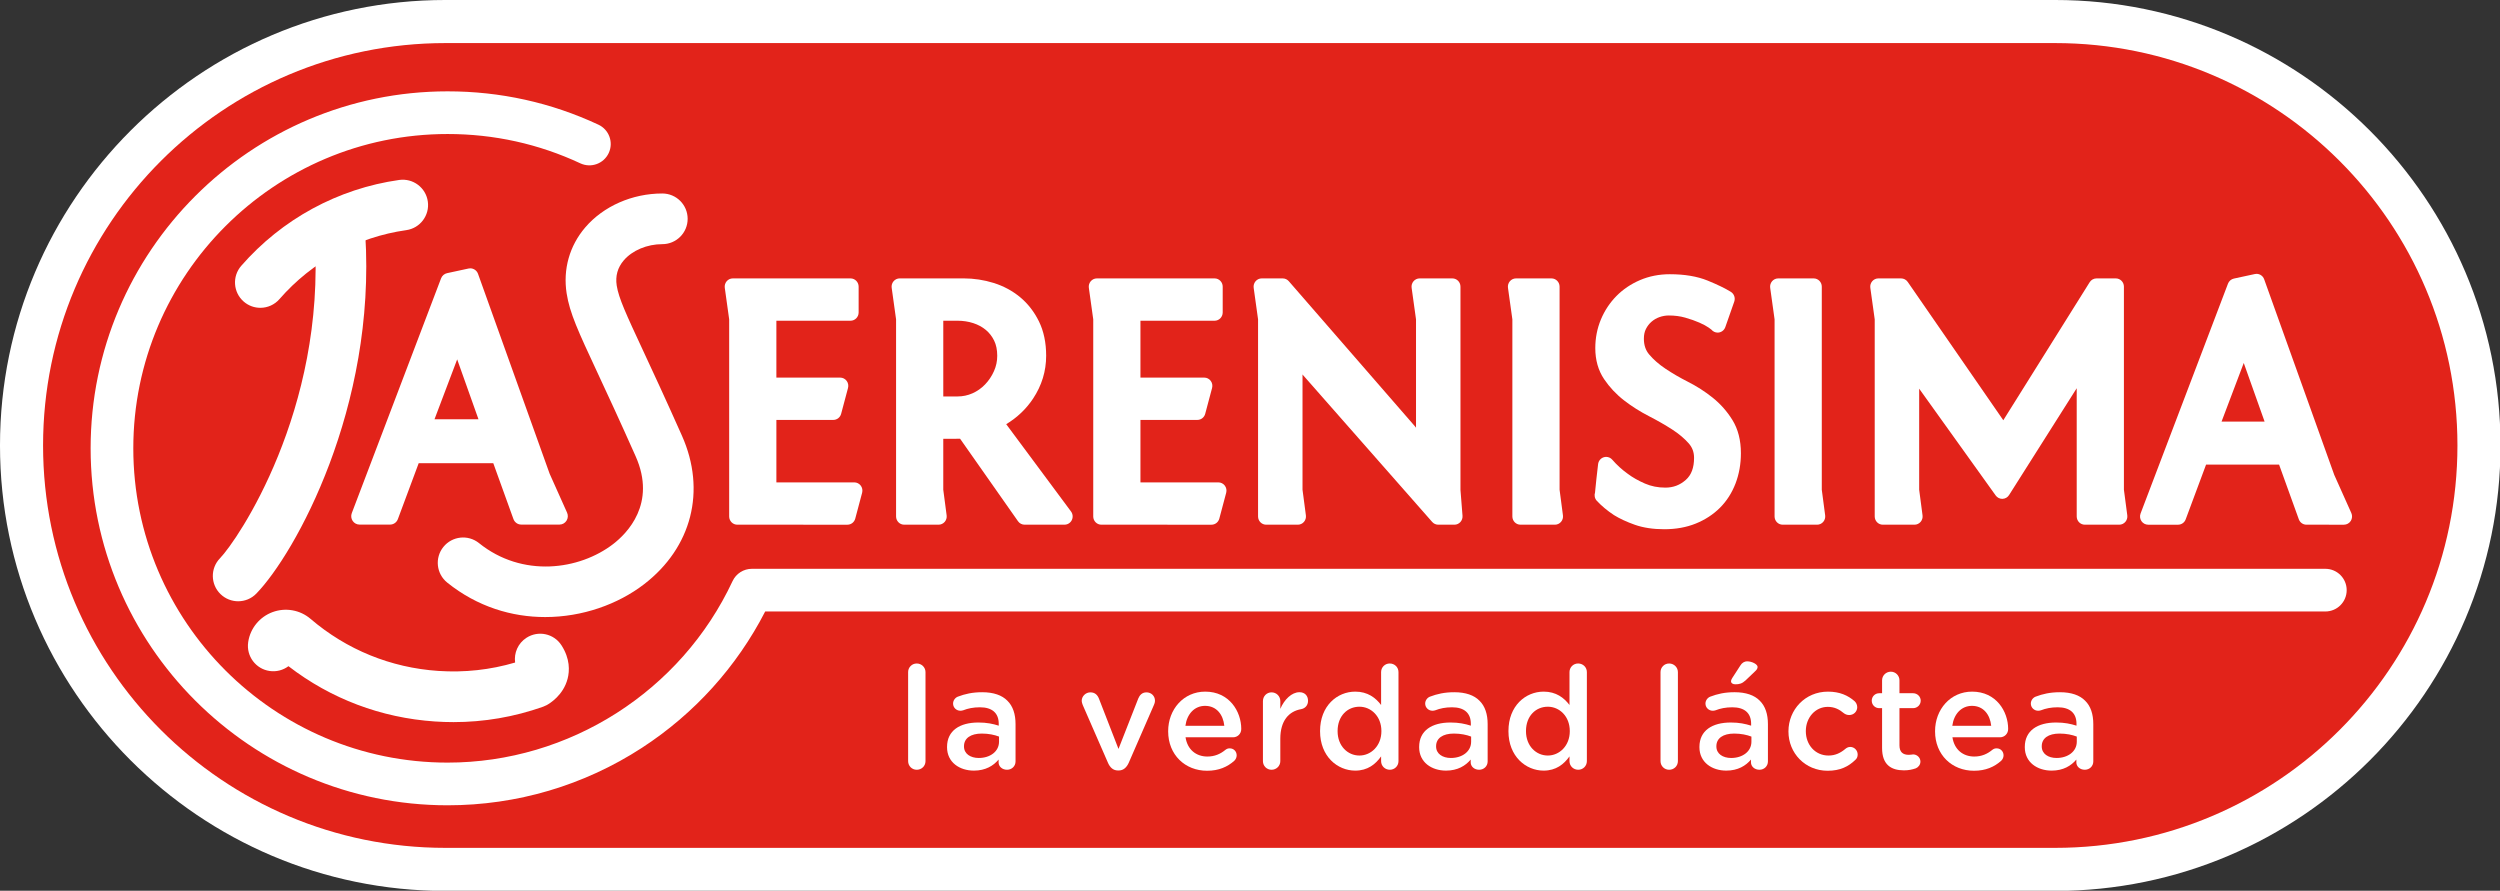 <?xml version="1.0" encoding="UTF-8" standalone="no"?> <svg xmlns="http://www.w3.org/2000/svg" xmlns:svg="http://www.w3.org/2000/svg" version="1.1" id="Layer_1" x="0px" y="0px" width="196.463" height="70" viewBox="0 0 196.463 70" xml:space="preserve"><rect x="0" y="0" width="196.463" height="70" fill="#333333" stroke="none"/><defs id="defs41"></defs> <g id="g41" transform="matrix(0.451,0,0,0.451,-1.215,-1.258)" style="stroke-width:2.218"><g id="g1" transform="matrix(1.505,0,0,1.505,-1.361,-1.41)" style="stroke-width:1.474"><path fill="#ffffff" d="M 54.27,105.941 C 25.831,105.941 2.694,82.804 2.694,54.366 2.694,25.927 25.83,2.79 54.27,2.79 h 186.354 c 28.439,0 51.575,23.137 51.575,51.576 0,28.438 -23.136,51.575 -51.575,51.575 z" id="path1" style="stroke-width:1.474"></path><path fill="#e2231a" d="M 54.27,100.955 C 28.54,100.955 7.681,80.097 7.681,54.366 7.681,28.637 28.539,7.778 54.27,7.778 h 186.354 c 25.73,0 46.589,20.858 46.589,46.588 0,25.731 -20.858,46.589 -46.589,46.589 z" id="path2" style="stroke-width:1.474"></path><path fill="#ffffff" d="m 107.836,80.606 c 0,-0.549 0.433,-0.998 0.998,-0.998 0.565,0 1.014,0.449 1.014,0.998 v 10.308 c 0,0.565 -0.449,0.998 -1.014,0.998 -0.549,0 -0.998,-0.433 -0.998,-0.998 z" id="path3" style="stroke-width:1.474"></path><path fill="#ffffff" d="m 112.342,89.301 v -0.033 c 0,-1.895 1.48,-2.826 3.624,-2.826 0.982,0 1.68,0.15 2.361,0.366 v -0.216 c 0,-1.247 -0.765,-1.912 -2.178,-1.912 -0.764,0 -1.396,0.133 -1.945,0.35 -0.116,0.033 -0.216,0.05 -0.315,0.05 -0.466,0 -0.848,-0.366 -0.848,-0.831 0,-0.366 0.249,-0.682 0.548,-0.799 0.832,-0.315 1.68,-0.514 2.827,-0.514 1.313,0 2.293,0.349 2.909,0.98 0.648,0.632 0.948,1.563 0.948,2.71 v 4.323 c 0,0.548 -0.433,0.963 -0.982,0.963 -0.582,0 -0.98,-0.398 -0.98,-0.847 v -0.333 c -0.598,0.715 -1.513,1.28 -2.86,1.28 -1.647,-0.001 -3.109,-0.948 -3.109,-2.711 m 6.018,-0.632 v -0.598 c -0.516,-0.2 -1.197,-0.349 -1.995,-0.349 -1.297,0 -2.061,0.548 -2.061,1.463 v 0.033 c 0,0.848 0.748,1.33 1.712,1.33 1.33,0 2.344,-0.765 2.344,-1.879" id="path4" style="stroke-width:1.474"></path><path fill="#ffffff" d="m 132.224,91.994 h -0.1 c -0.549,0 -0.914,-0.35 -1.147,-0.881 l -2.925,-6.7 c -0.051,-0.15 -0.117,-0.316 -0.117,-0.499 0,-0.498 0.449,-0.964 0.998,-0.964 0.549,0 0.832,0.316 0.998,0.732 l 2.261,5.819 2.295,-5.853 c 0.15,-0.349 0.415,-0.698 0.947,-0.698 0.549,0 0.982,0.415 0.982,0.964 0,0.183 -0.067,0.382 -0.116,0.482 l -2.926,6.717 c -0.235,0.515 -0.601,0.881 -1.15,0.881" id="path5" style="stroke-width:1.474"></path><path fill="#ffffff" d="m 142.448,92.027 c -2.543,0 -4.505,-1.845 -4.505,-4.555 v -0.033 c 0,-2.511 1.779,-4.573 4.289,-4.573 2.794,0 4.174,2.295 4.174,4.323 0,0.565 -0.433,0.964 -0.948,0.964 h -5.503 c 0.216,1.43 1.23,2.228 2.527,2.228 0.848,0 1.513,-0.299 2.078,-0.765 0.15,-0.116 0.283,-0.183 0.516,-0.183 0.449,0 0.799,0.35 0.799,0.815 0,0.25 -0.117,0.466 -0.267,0.616 -0.798,0.714 -1.796,1.163 -3.16,1.163 m 1.996,-5.203 c -0.133,-1.297 -0.898,-2.311 -2.228,-2.311 -1.23,0 -2.095,0.947 -2.277,2.311 z" id="path6" style="stroke-width:1.474"></path><path fill="#ffffff" d="m 148.915,83.964 c 0,-0.565 0.433,-1.014 0.998,-1.014 0.565,0 1.014,0.449 1.014,1.014 v 0.898 c 0.466,-1.097 1.33,-1.929 2.212,-1.929 0.632,0 0.998,0.415 0.998,0.998 0,0.533 -0.35,0.881 -0.799,0.964 -1.429,0.25 -2.411,1.347 -2.411,3.426 v 2.594 c 0,0.548 -0.449,0.997 -1.014,0.997 -0.549,0 -0.998,-0.432 -0.998,-0.997 z" id="path7" style="stroke-width:1.474"></path><path fill="#ffffff" d="m 164.609,90.913 c 0,0.566 -0.449,0.998 -0.998,0.998 -0.565,0 -1.014,-0.432 -1.014,-0.998 v -0.549 c -0.649,0.915 -1.563,1.647 -2.993,1.647 -2.061,0 -4.074,-1.647 -4.074,-4.556 v -0.033 c 0,-2.909 1.979,-4.556 4.074,-4.556 1.446,0 2.361,0.716 2.993,1.547 v -3.808 c 0,-0.565 0.449,-0.998 0.998,-0.998 0.565,0 1.014,0.433 1.014,0.998 z m -7.049,-3.491 v 0.033 c 0,1.696 1.163,2.81 2.527,2.81 1.347,0 2.544,-1.131 2.544,-2.81 v -0.033 c 0,-1.696 -1.197,-2.81 -2.544,-2.81 -1.38,0 -2.527,1.064 -2.527,2.81" id="path8" style="stroke-width:1.474"></path><path fill="#ffffff" d="m 167.002,89.301 v -0.033 c 0,-1.895 1.48,-2.826 3.624,-2.826 0.982,0 1.68,0.15 2.361,0.366 v -0.216 c 0,-1.247 -0.765,-1.912 -2.178,-1.912 -0.764,0 -1.396,0.133 -1.945,0.35 -0.116,0.033 -0.216,0.05 -0.315,0.05 -0.466,0 -0.848,-0.366 -0.848,-0.831 0,-0.366 0.249,-0.682 0.548,-0.799 0.832,-0.315 1.68,-0.514 2.827,-0.514 1.313,0 2.293,0.349 2.909,0.98 0.649,0.632 0.948,1.563 0.948,2.71 v 4.323 c 0,0.548 -0.433,0.963 -0.982,0.963 -0.582,0 -0.98,-0.398 -0.98,-0.847 v -0.333 c -0.599,0.715 -1.513,1.28 -2.86,1.28 -1.646,-0.001 -3.109,-0.948 -3.109,-2.711 m 6.018,-0.632 v -0.598 c -0.516,-0.2 -1.197,-0.349 -1.995,-0.349 -1.297,0 -2.061,0.548 -2.061,1.463 v 0.033 c 0,0.848 0.748,1.33 1.712,1.33 1.331,0 2.344,-0.765 2.344,-1.879" id="path9" style="stroke-width:1.474"></path><path fill="#ffffff" d="m 186.42,90.913 c 0,0.566 -0.449,0.998 -0.998,0.998 -0.565,0 -1.014,-0.432 -1.014,-0.998 v -0.549 c -0.649,0.915 -1.563,1.647 -2.993,1.647 -2.061,0 -4.074,-1.647 -4.074,-4.556 v -0.033 c 0,-2.909 1.979,-4.556 4.074,-4.556 1.446,0 2.361,0.716 2.993,1.547 v -3.808 c 0,-0.565 0.449,-0.998 0.998,-0.998 0.565,0 1.014,0.433 1.014,0.998 z m -7.049,-3.491 v 0.033 c 0,1.696 1.163,2.81 2.527,2.81 1.347,0 2.544,-1.131 2.544,-2.81 v -0.033 c 0,-1.696 -1.197,-2.81 -2.544,-2.81 -1.38,0 -2.527,1.064 -2.527,2.81" id="path10" style="stroke-width:1.474"></path><path fill="#ffffff" d="m 194.947,80.606 c 0,-0.549 0.433,-0.998 0.998,-0.998 0.565,0 1.014,0.449 1.014,0.998 v 10.308 c 0,0.565 -0.449,0.998 -1.014,0.998 -0.549,0 -0.998,-0.433 -0.998,-0.998 z" id="path11" style="stroke-width:1.474"></path><path fill="#ffffff" d="m 199.452,89.301 v -0.033 c 0,-1.895 1.48,-2.826 3.625,-2.826 0.982,0 1.679,0.15 2.361,0.365 v -0.215 c 0,-1.247 -0.765,-1.912 -2.178,-1.912 -0.765,0 -1.397,0.133 -1.945,0.349 -0.117,0.034 -0.216,0.051 -0.316,0.051 -0.466,0 -0.848,-0.366 -0.848,-0.831 0,-0.366 0.25,-0.682 0.549,-0.799 0.831,-0.316 1.679,-0.516 2.826,-0.516 1.314,0 2.295,0.349 2.91,0.98 0.648,0.633 0.947,1.564 0.947,2.71 v 4.323 c 0,0.549 -0.433,0.964 -0.98,0.964 -0.582,0 -0.982,-0.399 -0.982,-0.848 V 90.73 c -0.598,0.716 -1.512,1.281 -2.86,1.281 -1.645,0 -3.109,-0.948 -3.109,-2.71 m 6.019,-0.631 v -0.598 c -0.515,-0.2 -1.198,-0.35 -1.995,-0.35 -1.297,0 -2.062,0.549 -2.062,1.464 v 0.032 c 0,0.848 0.748,1.33 1.712,1.33 1.33,0 2.345,-0.765 2.345,-1.878 m -2.361,-7 c 0,-0.116 0.067,-0.266 0.133,-0.366 l 0.947,-1.463 c 0.183,-0.299 0.449,-0.482 0.799,-0.482 0.532,0 1.197,0.333 1.197,0.648 0,0.183 -0.116,0.35 -0.283,0.498 l -1.114,1.064 c -0.399,0.366 -0.715,0.449 -1.181,0.449 -0.282,0 -0.498,-0.132 -0.498,-0.348" id="path12" style="stroke-width:1.474"></path><path fill="#ffffff" d="m 209.759,87.489 v -0.033 c 0,-2.494 1.929,-4.589 4.572,-4.589 1.38,0 2.328,0.449 3.076,1.098 0.133,0.116 0.316,0.366 0.316,0.698 0,0.516 -0.415,0.914 -0.931,0.914 -0.25,0 -0.466,-0.099 -0.599,-0.199 -0.516,-0.433 -1.081,-0.748 -1.878,-0.748 -1.464,0 -2.544,1.264 -2.544,2.793 v 0.033 c 0,1.563 1.081,2.81 2.627,2.81 0.799,0 1.413,-0.316 1.962,-0.781 0.116,-0.1 0.315,-0.216 0.549,-0.216 0.482,0 0.864,0.399 0.864,0.881 0,0.266 -0.1,0.482 -0.283,0.632 -0.781,0.748 -1.728,1.246 -3.192,1.246 -2.61,-0.001 -4.539,-2.046 -4.539,-4.539" id="path13" style="stroke-width:1.474"></path><path fill="#ffffff" d="M 220.599,89.401 V 84.78 h -0.333 c -0.482,0 -0.864,-0.383 -0.864,-0.865 0,-0.482 0.382,-0.864 0.864,-0.864 h 0.333 v -1.497 c 0,-0.548 0.449,-0.997 1.014,-0.997 0.549,0 0.998,0.449 0.998,0.997 v 1.497 h 1.58 c 0.482,0 0.88,0.382 0.88,0.864 0,0.482 -0.398,0.865 -0.88,0.865 h -1.58 v 4.306 c 0,0.781 0.399,1.097 1.081,1.097 0.234,0 0.433,-0.049 0.499,-0.049 0.449,0 0.848,0.366 0.848,0.831 0,0.366 -0.25,0.665 -0.533,0.781 -0.432,0.15 -0.848,0.234 -1.38,0.234 -1.48,-0.002 -2.527,-0.651 -2.527,-2.579" id="path14" style="stroke-width:1.474"></path><path fill="#ffffff" d="m 231.238,92.027 c -2.543,0 -4.505,-1.845 -4.505,-4.555 v -0.033 c 0,-2.511 1.779,-4.573 4.289,-4.573 2.794,0 4.174,2.295 4.174,4.323 0,0.565 -0.433,0.964 -0.948,0.964 h -5.503 c 0.216,1.43 1.23,2.228 2.527,2.228 0.848,0 1.513,-0.299 2.078,-0.765 0.15,-0.116 0.283,-0.183 0.516,-0.183 0.449,0 0.797,0.35 0.797,0.815 0,0.25 -0.116,0.466 -0.266,0.616 -0.797,0.714 -1.795,1.163 -3.159,1.163 m 1.996,-5.203 c -0.133,-1.297 -0.898,-2.311 -2.228,-2.311 -1.23,0 -2.095,0.947 -2.277,2.311 z" id="path15" style="stroke-width:1.474"></path><path fill="#ffffff" d="m 237.123,89.301 v -0.033 c 0,-1.895 1.48,-2.826 3.624,-2.826 0.982,0 1.68,0.15 2.361,0.366 v -0.216 c 0,-1.247 -0.765,-1.912 -2.178,-1.912 -0.764,0 -1.396,0.133 -1.945,0.35 -0.116,0.033 -0.216,0.05 -0.315,0.05 -0.466,0 -0.848,-0.366 -0.848,-0.831 0,-0.366 0.249,-0.682 0.548,-0.799 0.832,-0.315 1.68,-0.514 2.827,-0.514 1.313,0 2.293,0.349 2.909,0.98 0.649,0.632 0.948,1.563 0.948,2.71 v 4.323 c 0,0.548 -0.433,0.963 -0.982,0.963 -0.582,0 -0.98,-0.398 -0.98,-0.847 v -0.333 c -0.599,0.715 -1.513,1.28 -2.86,1.28 -1.646,-0.001 -3.109,-0.948 -3.109,-2.711 m 6.019,-0.632 v -0.598 c -0.516,-0.2 -1.197,-0.349 -1.995,-0.349 -1.297,0 -2.061,0.548 -2.061,1.463 v 0.033 c 0,0.848 0.748,1.33 1.712,1.33 1.33,0 2.344,-0.765 2.344,-1.879" id="path16" style="stroke-width:1.474"></path><path fill="#ffffff" d="m 65.816,74.232 c -3.852,0 -7.851,-1.182 -11.343,-3.991 -1.261,-1.016 -1.462,-2.863 -0.446,-4.125 1.016,-1.262 2.862,-1.463 4.124,-0.447 5.032,4.05 11.624,3.12 15.536,0.11 1.595,-1.227 5.042,-4.674 2.604,-10.153 -1.896,-4.262 -3.327,-7.333 -4.476,-9.801 -2.171,-4.66 -3.161,-6.787 -3.516,-9.066 -0.435,-2.796 0.331,-5.51 2.157,-7.642 2.105,-2.458 5.44,-3.925 8.92,-3.925 1.621,0 2.934,1.313 2.934,2.934 0,1.62 -1.313,2.933 -2.934,2.933 -1.763,0 -3.472,0.719 -4.463,1.876 -0.714,0.833 -0.988,1.816 -0.816,2.922 0.227,1.458 1.109,3.349 3.037,7.492 1.098,2.357 2.601,5.586 4.518,9.894 2.824,6.348 1.143,12.933 -4.387,17.188 -3.023,2.325 -7.144,3.801 -11.449,3.801" id="path17" style="stroke-width:1.474"></path><path fill="#ffffff" d="m 30.269,72.404 c -0.735,0 -1.472,-0.274 -2.042,-0.828 -1.163,-1.128 -1.192,-2.985 -0.065,-4.148 2.058,-2.123 12.243,-17.122 10.965,-37.161 -0.102,-1.618 1.125,-3.011 2.741,-3.115 1.615,-0.103 3.011,1.124 3.115,2.741 1.281,20.088 -8.121,36.991 -12.608,41.619 -0.574,0.594 -1.34,0.892 -2.106,0.892" id="path18" style="stroke-width:1.474"></path><path fill="#ffffff" d="m 63.041,63.525 c -0.403,0 -0.763,-0.255 -0.902,-0.639 L 59.806,56.42 h -8.637 l -2.411,6.476 c -0.142,0.379 -0.499,0.63 -0.899,0.63 h -3.541 c -0.316,0 -0.612,-0.158 -0.792,-0.423 C 43.347,62.838 43.309,62.5 43.423,62.201 L 53.76,35.019 c 0.117,-0.308 0.379,-0.534 0.696,-0.603 l 2.483,-0.537 c 0.067,-0.014 0.135,-0.022 0.2,-0.022 0.397,0 0.762,0.251 0.902,0.641 l 8.29,23.14 2.02,4.509 c 0.135,0.302 0.11,0.652 -0.067,0.931 -0.178,0.279 -0.481,0.447 -0.807,0.447 z m -4.949,-12.193 -2.466,-6.934 -2.625,6.934 z" id="path19" style="stroke-width:1.474"></path><path fill="#ffffff" d="m 54.517,96.026 c -22.789,0 -41.33,-18.541 -41.33,-41.33 0,-22.79 18.541,-41.33 41.33,-41.33 6.099,0 11.974,1.298 17.461,3.859 1.237,0.577 1.771,2.047 1.194,3.284 -0.577,1.237 -2.046,1.77 -3.284,1.194 -4.827,-2.254 -9.998,-3.396 -15.371,-3.396 -20.065,0 -36.389,16.324 -36.389,36.389 0,20.065 16.324,36.389 36.389,36.389 14.081,0 27.032,-8.248 32.992,-21.013 0.406,-0.87 1.279,-1.426 2.239,-1.426 H 271.92 c 1.364,0 2.47,1.106 2.47,2.471 0,1.365 -1.106,2.47 -2.47,2.47 H 91.287 c -3.296,6.409 -8.207,11.846 -14.282,15.792 -6.694,4.348 -14.471,6.647 -22.488,6.647" id="path20" style="stroke-width:1.474"></path><path fill="#ffffff" d="m 32.871,38.428 c -0.695,0.009 -1.396,-0.229 -1.962,-0.722 -1.22,-1.064 -1.349,-2.918 -0.284,-4.139 4.716,-5.411 11.211,-8.941 18.286,-9.941 1.605,-0.226 3.089,0.891 3.316,2.494 0.226,1.605 -0.891,3.089 -2.496,3.316 -5.678,0.802 -10.894,3.638 -14.683,7.986 -0.571,0.656 -1.37,0.997 -2.177,1.006" id="path21" style="stroke-width:1.474"></path><path fill="#ffffff" d="m 88.057,63.539 c -0.519,0 -0.94,-0.427 -0.94,-0.954 V 39.764 L 86.608,36.11 c -0.038,-0.273 0.043,-0.55 0.221,-0.759 0.179,-0.209 0.438,-0.328 0.71,-0.328 h 13.625 c 0.52,0 0.941,0.427 0.941,0.954 v 2.993 c 0,0.526 -0.421,0.954 -0.941,0.954 h -8.582 v 6.584 h 7.387 c 0.292,0 0.568,0.138 0.746,0.373 0.178,0.236 0.238,0.542 0.161,0.829 l -0.797,2.993 c -0.111,0.415 -0.482,0.705 -0.907,0.705 h -6.59 v 7.231 h 9.02 c 0.293,0 0.569,0.138 0.747,0.373 0.178,0.236 0.237,0.542 0.16,0.829 l -0.796,2.993 c -0.111,0.417 -0.482,0.705 -0.907,0.705 z" id="path22" style="stroke-width:1.474"></path><path fill="#ffffff" d="m 121.324,63.539 c -0.305,0 -0.59,-0.149 -0.766,-0.4 l -6.707,-9.554 c -0.147,0.004 -0.313,0.006 -0.495,0.006 h -1.451 v 5.898 l 0.39,2.97 c 0.037,0.272 -0.045,0.548 -0.224,0.754 -0.179,0.207 -0.436,0.325 -0.707,0.325 h -3.984 c -0.519,0 -0.94,-0.426 -0.94,-0.954 v -22.82 l -0.509,-3.655 c -0.038,-0.273 0.043,-0.55 0.221,-0.759 0.179,-0.209 0.438,-0.328 0.71,-0.328 h 7.41 c 1.178,0 2.344,0.178 3.464,0.527 1.147,0.358 2.178,0.914 3.066,1.649 0.897,0.744 1.629,1.685 2.178,2.799 0.555,1.127 0.837,2.468 0.837,3.985 0,1.776 -0.51,3.445 -1.515,4.96 -0.794,1.198 -1.837,2.19 -3.11,2.961 l 7.503,10.106 c 0.215,0.29 0.25,0.677 0.091,1 -0.159,0.324 -0.485,0.528 -0.842,0.528 h -4.62 z m -7.769,-14.848 c 0.609,0 1.192,-0.123 1.733,-0.364 0.55,-0.245 1.041,-0.591 1.458,-1.027 0.426,-0.443 0.773,-0.963 1.032,-1.545 0.252,-0.569 0.375,-1.148 0.375,-1.771 0,-0.681 -0.121,-1.272 -0.358,-1.757 -0.248,-0.502 -0.565,-0.908 -0.97,-1.244 -0.41,-0.339 -0.897,-0.602 -1.445,-0.78 -0.568,-0.185 -1.182,-0.279 -1.824,-0.279 h -1.65 v 8.768 h 1.649 z" id="path23" style="stroke-width:1.474"></path><path fill="#ffffff" d="m 130.208,63.539 c -0.519,0 -0.94,-0.427 -0.94,-0.954 V 39.764 l -0.509,-3.654 c -0.038,-0.273 0.043,-0.55 0.221,-0.759 0.179,-0.209 0.438,-0.328 0.71,-0.328 h 13.625 c 0.52,0 0.941,0.427 0.941,0.954 v 2.993 c 0,0.526 -0.421,0.954 -0.941,0.954 h -8.582 v 6.584 h 7.387 c 0.293,0 0.568,0.138 0.746,0.373 0.178,0.236 0.238,0.542 0.161,0.829 l -0.797,2.993 c -0.111,0.415 -0.482,0.705 -0.907,0.705 h -6.59 v 7.231 h 9.02 c 0.293,0 0.569,0.138 0.747,0.373 0.178,0.236 0.237,0.542 0.16,0.829 l -0.796,2.993 c -0.111,0.417 -0.482,0.705 -0.907,0.705 z" id="path24" style="stroke-width:1.474"></path><path fill="#ffffff" d="m 169.212,63.539 c -0.268,0 -0.523,-0.116 -0.701,-0.319 l -14.94,-16.984 c -0.027,-0.029 -0.051,-0.06 -0.073,-0.094 V 59.49 l 0.391,2.97 c 0.036,0.272 -0.046,0.547 -0.225,0.754 -0.178,0.207 -0.436,0.325 -0.707,0.325 h -3.665 c -0.52,0 -0.941,-0.427 -0.941,-0.954 V 39.764 l -0.509,-3.654 c -0.038,-0.273 0.043,-0.55 0.222,-0.759 0.179,-0.209 0.437,-0.328 0.709,-0.328 h 2.43 c 0.27,0 0.526,0.117 0.705,0.323 l 14.622,16.821 c 0.027,0.031 0.052,0.063 0.074,0.097 l 0.034,0.053 V 39.764 l -0.509,-3.654 c -0.038,-0.273 0.043,-0.55 0.222,-0.759 0.178,-0.209 0.437,-0.328 0.709,-0.328 h 3.785 c 0.519,0 0.94,0.427 0.94,0.954 v 23.537 l 0.237,2.995 c 0.02,0.266 -0.069,0.527 -0.246,0.723 -0.179,0.196 -0.428,0.307 -0.691,0.307 z" id="path25" style="stroke-width:1.474"></path><path fill="#ffffff" d="m 178.734,63.539 c -0.519,0 -0.94,-0.427 -0.94,-0.954 V 39.764 l -0.509,-3.654 c -0.038,-0.273 0.043,-0.55 0.221,-0.759 0.179,-0.209 0.438,-0.328 0.71,-0.328 h 4.104 c 0.519,0 0.94,0.427 0.94,0.954 V 59.49 l 0.39,2.97 c 0.037,0.272 -0.045,0.547 -0.224,0.754 -0.179,0.207 -0.436,0.325 -0.707,0.325 0,0 -3.985,0 -3.985,0 z" id="path26" style="stroke-width:1.474"></path><path fill="#ffffff" d="m 195.387,64.065 c -1.294,0 -2.443,-0.174 -3.417,-0.518 -0.935,-0.33 -1.747,-0.707 -2.411,-1.118 -0.775,-0.512 -1.435,-1.063 -1.986,-1.654 -0.25,-0.266 -0.318,-0.641 -0.207,-0.968 0.006,-0.049 0.017,-0.149 0.031,-0.329 0.027,-0.363 0.069,-0.773 0.124,-1.217 0.052,-0.474 0.118,-1.056 0.199,-1.734 0.044,-0.373 0.3,-0.686 0.654,-0.797 0.091,-0.029 0.185,-0.043 0.279,-0.043 0.266,0 0.524,0.115 0.706,0.325 0.532,0.613 1.133,1.161 1.787,1.628 0.566,0.425 1.233,0.803 2.001,1.137 0.715,0.311 1.509,0.469 2.359,0.469 0.915,0 1.69,-0.293 2.369,-0.896 0.643,-0.569 0.955,-1.407 0.955,-2.557 0,-0.652 -0.202,-1.198 -0.617,-1.669 -0.511,-0.578 -1.156,-1.12 -1.916,-1.61 -0.807,-0.52 -1.706,-1.035 -2.67,-1.531 -1.04,-0.534 -2.014,-1.15 -2.894,-1.831 -0.914,-0.707 -1.693,-1.537 -2.318,-2.466 -0.677,-1.005 -1.02,-2.214 -1.02,-3.59 0,-1.176 0.221,-2.296 0.653,-3.327 0.43,-1.025 1.033,-1.935 1.794,-2.707 0.76,-0.772 1.678,-1.392 2.728,-1.841 1.055,-0.452 2.217,-0.682 3.454,-0.682 1.707,0 3.179,0.249 4.375,0.736 1.146,0.469 2.025,0.895 2.687,1.303 0.381,0.236 0.547,0.709 0.397,1.135 l -1.035,2.952 c -0.127,0.359 -0.452,0.608 -0.828,0.632 -0.019,0.002 -0.039,0.002 -0.058,0.002 -0.281,0 -0.544,-0.127 -0.72,-0.341 -0.039,-0.031 -0.128,-0.101 -0.316,-0.235 -0.253,-0.179 -0.615,-0.372 -1.072,-0.576 -0.477,-0.21 -1.032,-0.406 -1.652,-0.582 -0.579,-0.165 -1.218,-0.248 -1.897,-0.248 -0.369,0 -0.733,0.064 -1.082,0.188 -0.344,0.123 -0.645,0.298 -0.919,0.535 -0.267,0.23 -0.479,0.506 -0.649,0.842 -0.156,0.307 -0.235,0.683 -0.235,1.12 0,0.743 0.199,1.34 0.61,1.825 0.498,0.592 1.13,1.145 1.876,1.644 0.788,0.529 1.666,1.041 2.611,1.521 1.037,0.526 2.003,1.146 2.872,1.844 0.905,0.726 1.674,1.597 2.285,2.587 0.651,1.054 0.98,2.346 0.98,3.842 0,1.245 -0.209,2.423 -0.621,3.5 -0.42,1.095 -1.03,2.044 -1.812,2.823 -0.778,0.775 -1.721,1.387 -2.801,1.823 -1.077,0.435 -2.299,0.654 -3.633,0.654" id="path27" style="stroke-width:1.474"></path><path fill="#ffffff" d="m 209.092,63.539 c -0.519,0 -0.94,-0.427 -0.94,-0.954 V 39.764 l -0.509,-3.654 c -0.038,-0.273 0.043,-0.55 0.221,-0.759 0.179,-0.209 0.438,-0.328 0.71,-0.328 h 4.104 c 0.519,0 0.94,0.427 0.94,0.954 V 59.49 l 0.391,2.97 c 0.036,0.272 -0.046,0.547 -0.225,0.754 -0.179,0.207 -0.436,0.325 -0.707,0.325 0,0 -3.985,0 -3.985,0 z" id="path28" style="stroke-width:1.474"></path><path fill="#ffffff" d="m 244.073,63.539 c -0.519,0 -0.94,-0.427 -0.94,-0.954 V 47.739 l -7.832,12.369 c -0.168,0.266 -0.453,0.429 -0.763,0.438 -0.01,10e-4 -0.018,10e-4 -0.028,10e-4 -0.3,0 -0.582,-0.146 -0.76,-0.393 L 224.893,47.791 V 59.49 l 0.39,2.97 c 0.037,0.272 -0.046,0.547 -0.224,0.754 -0.179,0.207 -0.437,0.325 -0.707,0.325 h -3.666 c -0.519,0 -0.94,-0.427 -0.94,-0.954 V 39.764 l -0.509,-3.654 c -0.039,-0.273 0.042,-0.55 0.221,-0.759 0.179,-0.209 0.438,-0.328 0.709,-0.328 h 2.63 c 0.307,0 0.593,0.152 0.77,0.406 l 11.065,16.016 10.001,-15.98 c 0.173,-0.275 0.472,-0.442 0.794,-0.442 h 2.231 c 0.519,0 0.94,0.427 0.94,0.954 V 59.49 l 0.391,2.97 c 0.035,0.272 -0.046,0.547 -0.225,0.754 -0.179,0.207 -0.436,0.325 -0.707,0.325 0,0 -3.984,0 -3.984,0 z" id="path29" style="stroke-width:1.474"></path><path fill="#ffffff" d="m 269.73,63.539 c -0.394,0 -0.747,-0.25 -0.882,-0.625 l -2.284,-6.33 h -8.455 l -2.36,6.339 c -0.139,0.371 -0.489,0.617 -0.879,0.617 h -3.467 c -0.31,0 -0.599,-0.155 -0.775,-0.414 -0.175,-0.259 -0.213,-0.59 -0.101,-0.884 l 10.119,-26.608 c 0.115,-0.3 0.371,-0.522 0.681,-0.59 l 2.43,-0.525 c 0.067,-0.014 0.132,-0.022 0.197,-0.022 0.389,0 0.746,0.245 0.883,0.629 l 8.115,22.65 1.977,4.415 c 0.132,0.295 0.108,0.638 -0.065,0.912 -0.173,0.272 -0.471,0.437 -0.791,0.437 z m -4.844,-11.936 -2.413,-6.788 -2.57,6.788 c 0,0 4.983,0 4.983,0 z" id="path30" style="stroke-width:1.474"></path><path fill="#ffffff" d="m 55.197,86.395 c -0.716,0 -1.435,-0.025 -2.155,-0.073 -6.228,-0.421 -12.054,-2.627 -16.95,-6.402 -0.602,0.451 -1.375,0.673 -2.18,0.556 -1.604,-0.23 -2.715,-1.718 -2.485,-3.322 l 0.006,-0.041 c 0.001,-0.011 0.003,-0.023 0.005,-0.033 0.245,-1.561 1.324,-2.871 2.814,-3.421 1.501,-0.553 3.187,-0.254 4.397,0.782 4.174,3.571 9.287,5.656 14.786,6.028 3.038,0.204 6.024,-0.122 8.899,-0.972 -0.15,-1.096 0.327,-2.232 1.318,-2.868 1.363,-0.877 3.175,-0.488 4.051,0.875 1.006,1.564 0.942,2.964 0.71,3.863 -0.499,1.937 -2.108,2.891 -2.426,3.062 -0.133,0.072 -0.272,0.133 -0.415,0.185 -3.345,1.184 -6.828,1.781 -10.375,1.781" id="path31" style="stroke-width:1.474"></path></g></g> </svg> 
